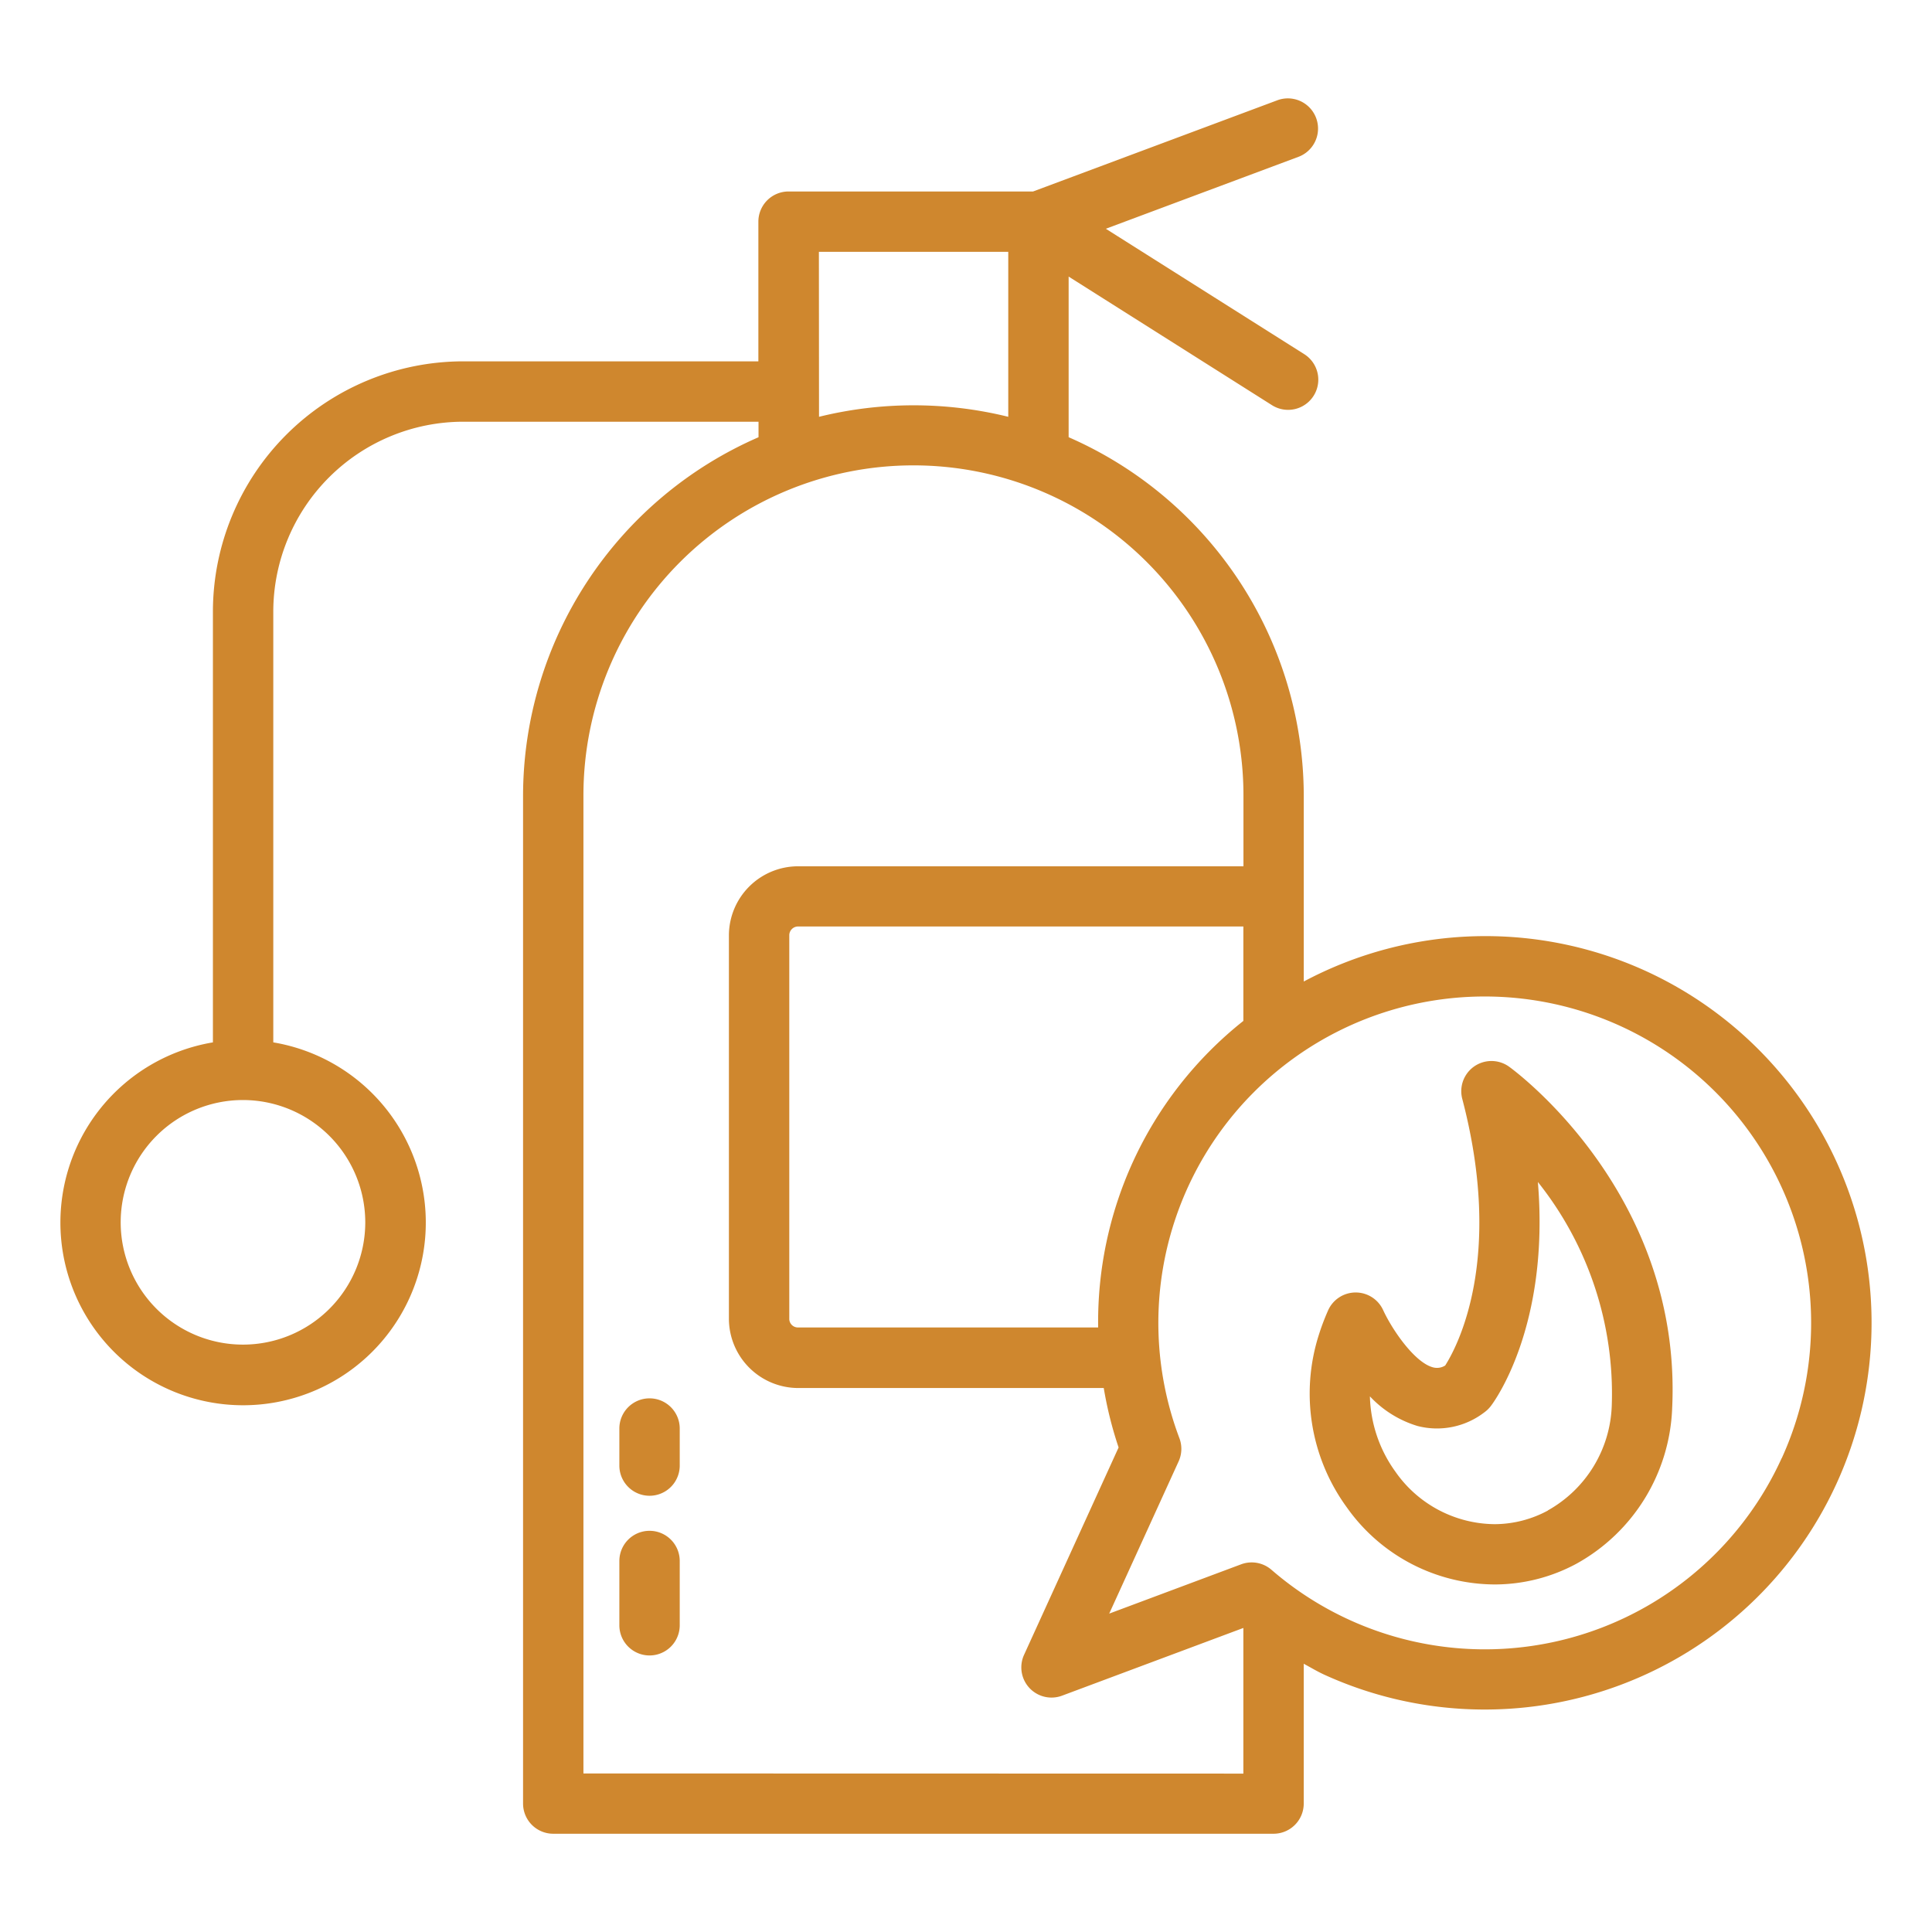 <svg id="Layer_1" viewBox="0 0 64 64" xmlns="http://www.w3.org/2000/svg" data-name="Layer 1" width="300" height="300" version="1.1" xmlns:xlink="http://www.w3.org/1999/xlink" xmlns:svgjs="http://svgjs.dev/svgjs"><g transform="matrix(1,0,0,1,0,0)"><path d="m54.5 32.157a12.789 12.789 0 0 0 -11.311.357v-6.169a12.988 12.988 0 0 0 -7.789-11.862v-5.321l6.75 4.269a1 1 0 0 0 1.069-1.69l-6.587-4.163 6.4-2.39a1 1 0 0 0 -.7-1.873l-8.11 3.028h-8.1a1 1 0 0 0 -1 1v4.627h-9.779a8.3 8.3 0 0 0 -8.29 8.29v14.27a6.052 6.052 0 1 0 2 0v-14.27a6.3 6.3 0 0 1 6.29-6.29h9.784v.514a12.973 12.973 0 0 0 -7.8 11.861v33.4a1 1 0 0 0 1 1h23.861a1 1 0 0 0 1-1v-4.631c.226.121.447.255.68.362a12.814 12.814 0 1 0 10.632-23.319zm-42.4 8.334a4.051 4.051 0 1 1 -4.049-4.051 4.056 4.056 0 0 1 4.049 4.051zm25.424-1.991a12.756 12.756 0 0 0 -1.146 5.474h-9.94a.286.286 0 0 1 -.292-.292v-12.7a.292.292 0 0 1 .292-.291h14.75v3.128a12.716 12.716 0 0 0 -3.664 4.681zm-10.397-30.157h6.273v5.464a13.1 13.1 0 0 0 -6.269 0zm-7.8 50.405v-32.4a10.932 10.932 0 1 1 21.864 0v2.349h-14.753a2.294 2.294 0 0 0 -2.292 2.291v12.7a2.3 2.3 0 0 0 2.292 2.292h10.125a12.8 12.8 0 0 0 .492 1.969l-3.132 6.87a1 1 0 0 0 1.26 1.352l6.005-2.243v4.825zm39.695-10.448a10.8 10.8 0 0 1 -16.905 3.7 1 1 0 0 0 -.653-.243.988.988 0 0 0 -.35.063l-4.37 1.633 2.3-5.044a1 1 0 0 0 .025-.768 10.812 10.812 0 1 1 19.953.666z" fill="#cf872eff" data-original-color="#000000ff" stroke="none"/><path d="m49.994 35.338a1 1 0 0 0 -1.555 1.062c1.392 5.305-.171 8.215-.565 8.834a.507.507 0 0 1 -.405.061c-.6-.158-1.341-1.226-1.65-1.895a1 1 0 0 0 -.91-.585h-.009a1 1 0 0 0 -.908.6c-.119.27-.219.534-.3.792a6.393 6.393 0 0 0 .917 5.718 6.029 6.029 0 0 0 4.908 2.562h.006a5.714 5.714 0 0 0 2.692-.683 6.15 6.15 0 0 0 3.178-5.164c.33-7.063-5.164-11.132-5.399-11.302zm1.283 14.7a3.735 3.735 0 0 1 -1.756.452h-.005a4.047 4.047 0 0 1 -3.288-1.734 4.447 4.447 0 0 1 -.848-2.5 3.57 3.57 0 0 0 1.574.981 2.573 2.573 0 0 0 2.214-.449 1.031 1.031 0 0 0 .209-.2c.1-.124 1.968-2.632 1.567-7.433a11.246 11.246 0 0 1 2.448 7.4 4.138 4.138 0 0 1 -2.115 3.478z" fill="#cf872eff" data-original-color="#000000ff" stroke="none"/><path d="m21.517 46.322a1 1 0 0 0 -1 1v1.227a1 1 0 0 0 2 0v-1.227a1 1 0 0 0 -1-1z" fill="#cf872eff" data-original-color="#000000ff" stroke="none"/><path d="m21.517 50.71a1 1 0 0 0 -1 1v2.129a1 1 0 0 0 2 0v-2.129a1 1 0 0 0 -1-1z" fill="#cf872eff" data-original-color="#000000ff" stroke="none"/></g></svg>